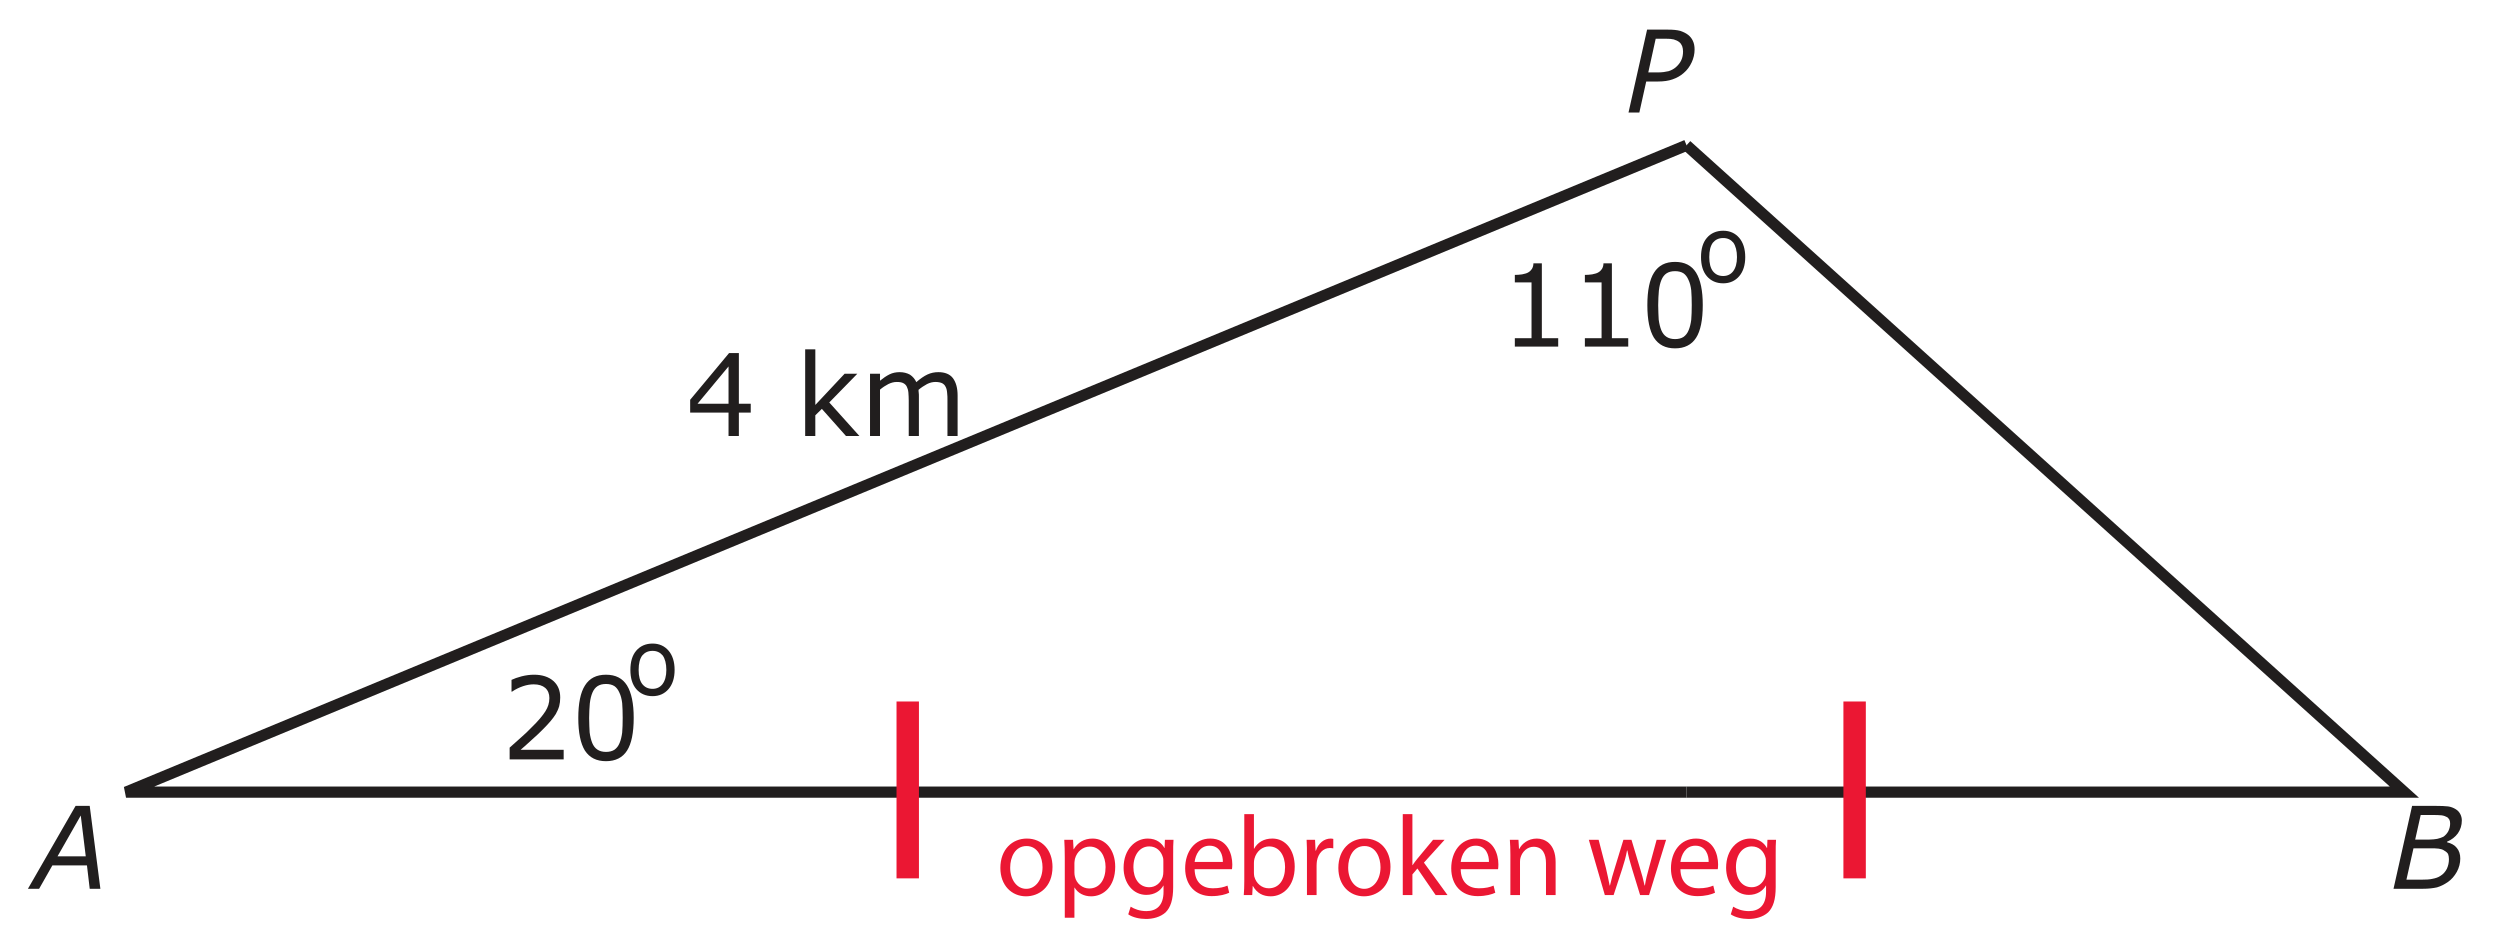 <?xml version="1.0" encoding="UTF-8" standalone="no"?>
<svg
   xmlns:dc="http://purl.org/dc/elements/1.1/"
   xmlns:cc="http://creativecommons.org/ns#"
   xmlns:rdf="http://www.w3.org/1999/02/22-rdf-syntax-ns#"
   xmlns:svg="http://www.w3.org/2000/svg"
   xmlns="http://www.w3.org/2000/svg"
   xmlns:xlink="http://www.w3.org/1999/xlink"
   xmlns:sodipodi="http://sodipodi.sourceforge.net/DTD/sodipodi-0.dtd"
   xmlns:inkscape="http://www.inkscape.org/namespaces/inkscape"
   width="8cm"
   height="3cm"
   viewBox="0 0 226.772 85.039"
   version="1.1"
   id="svg192"
   sodipodi:docname="bt-me24-oe1-t01.svg"
   inkscape:version="0.92.1 r15371">
  <sodipodi:namedview
     pagecolor="#ffffff"
     bordercolor="#666666"
     borderopacity="1"
     objecttolerance="10"
     gridtolerance="10"
     guidetolerance="10"
     inkscape:pageopacity="0"
     inkscape:pageshadow="2"
     inkscape:window-width="1920"
     inkscape:window-height="986"
     id="namedview194"
     showgrid="false"
     units="cm"
     inkscape:zoom="2.5284424"
     inkscape:cx="167.03819"
     inkscape:cy="65.700506"
     inkscape:window-x="-11"
     inkscape:window-y="-11"
     inkscape:window-maximized="1"
     inkscape:current-layer="svg192" />
  <defs
     id="defs79">
    <g
       id="g77">
      <symbol
         overflow="visible"
         id="glyph0-0"
         style="overflow:visible">
        <path
           style="stroke:none"
           d="M 8.75,0 V -7.5 H 1.25 V 0 Z M 1.875,-6.875 h 6.25 v 6.25 h -6.25 z m 0,0"
           id="path2"
           inkscape:connector-curvature="0" />
      </symbol>
      <symbol
         overflow="visible"
         id="glyph0-1"
         style="overflow:visible">
        <path
           style="stroke:none"
           d="m 5.703,-0.844 h -3.906 c 0.328,-0.266 0.656,-0.562 1.031,-0.891 0.375,-0.312 0.734,-0.641 1.078,-0.984 0.25,-0.234 0.453,-0.469 0.625,-0.656 0.172,-0.188 0.312,-0.391 0.453,-0.594 0.125,-0.219 0.234,-0.438 0.312,-0.688 0.062,-0.234 0.094,-0.484 0.094,-0.766 0,-0.609 -0.203,-1.094 -0.625,-1.453 -0.422,-0.359 -1.016,-0.547 -1.75,-0.547 -0.359,0 -0.734,0.047 -1.125,0.141 -0.375,0.094 -0.688,0.203 -0.922,0.312 V -5.938 H 1.016 C 1.344,-6.156 1.688,-6.312 2.031,-6.422 2.375,-6.531 2.688,-6.578 2.984,-6.578 c 0.453,0 0.797,0.109 1.047,0.312 0.25,0.219 0.375,0.516 0.375,0.891 0,0.422 -0.125,0.797 -0.359,1.156 C 3.812,-3.859 3.406,-3.375 2.766,-2.781 2.484,-2.484 2.156,-2.203 1.812,-1.906 1.469,-1.609 1.125,-1.312 0.797,-1.031 V 0 h 4.906 z m 0,0"
           id="path5"
           inkscape:connector-curvature="0" />
      </symbol>
      <symbol
         overflow="visible"
         id="glyph0-2"
         style="overflow:visible">
        <path
           style="stroke:none"
           d="m 5.094,-6.484 c -0.406,-0.625 -1.031,-0.938 -1.906,-0.938 -0.875,0 -1.5,0.312 -1.906,0.938 C 0.875,-5.875 0.672,-4.922 0.672,-3.625 c 0,1.281 0.203,2.219 0.594,2.844 0.422,0.625 1.047,0.938 1.922,0.938 0.859,0 1.5,-0.312 1.906,-0.922 C 5.5,-1.375 5.703,-2.328 5.703,-3.641 5.703,-4.906 5.5,-5.844 5.094,-6.484 Z M 3.953,-0.844 c -0.203,0.125 -0.469,0.188 -0.766,0.188 -0.328,0 -0.594,-0.078 -0.781,-0.203 C 2.203,-0.984 2.047,-1.188 1.938,-1.438 1.828,-1.703 1.75,-2.016 1.703,-2.359 1.688,-2.703 1.656,-3.125 1.656,-3.625 c 0,-0.469 0.031,-0.891 0.062,-1.281 0.047,-0.391 0.125,-0.688 0.234,-0.938 0.109,-0.25 0.266,-0.453 0.469,-0.578 0.203,-0.125 0.453,-0.188 0.766,-0.188 0.297,0 0.562,0.062 0.766,0.188 0.188,0.125 0.344,0.328 0.453,0.578 0.125,0.25 0.203,0.547 0.25,0.906 0.031,0.375 0.047,0.812 0.047,1.297 0,0.5 -0.016,0.938 -0.047,1.297 C 4.609,-2 4.531,-1.688 4.422,-1.438 4.312,-1.172 4.156,-0.984 3.953,-0.844 Z m 0,0"
           id="path8"
           inkscape:connector-curvature="0" />
      </symbol>
      <symbol
         overflow="visible"
         id="glyph0-3"
         style="overflow:visible">
        <path
           style="stroke:none"
           d="M 5.875,-2.828 H 4.797 v -4.438 H 3.906 L 0.375,-3.172 v 1.125 H 3.859 V 0 h 0.938 V -2.047 H 5.875 Z m -4.828,0 2.812,-3.266 v 3.266 z m 0,0"
           id="path11"
           inkscape:connector-curvature="0" />
      </symbol>
      <symbol
         overflow="visible"
         id="glyph0-4"
         style="overflow:visible">
        <path
           style="stroke:none"
           d=""
           id="path14"
           inkscape:connector-curvature="0" />
      </symbol>
      <symbol
         overflow="visible"
         id="glyph0-5"
         style="overflow:visible">
        <path
           style="stroke:none"
           d="m 3.125,-2.938 2.547,-2.516 h -1.156 l -2.656,2.734 v -4.875 H 0.938 V 0 H 1.859 V -1.812 L 2.453,-2.375 4.641,0 h 1.219 z m 0,0"
           id="path17"
           inkscape:connector-curvature="0" />
      </symbol>
      <symbol
         overflow="visible"
         id="glyph0-6"
         style="overflow:visible">
        <path
           style="stroke:none"
           d="M 8.859,-3.547 C 8.859,-4.188 8.719,-4.688 8.438,-5.062 8.156,-5.422 7.703,-5.594 7.109,-5.594 6.766,-5.594 6.438,-5.531 6.125,-5.391 5.812,-5.25 5.484,-5.031 5.109,-4.719 4.984,-4.984 4.797,-5.203 4.531,-5.375 4.266,-5.516 3.953,-5.594 3.594,-5.594 c -0.328,0 -0.641,0.062 -0.906,0.188 -0.297,0.141 -0.578,0.328 -0.875,0.562 V -5.453 H 0.906 V 0 H 1.812 v -4.062 c 0.25,-0.203 0.5,-0.359 0.75,-0.484 0.266,-0.125 0.516,-0.188 0.766,-0.188 0.266,0 0.469,0.031 0.609,0.109 0.125,0.062 0.25,0.172 0.312,0.312 0.062,0.125 0.125,0.297 0.141,0.516 0.016,0.234 0.031,0.453 0.031,0.703 V 0 H 5.344 v -3.484 c 0,-0.109 0,-0.203 -0.016,-0.312 C 5.312,-3.875 5.312,-3.969 5.312,-4.047 c 0.25,-0.203 0.5,-0.359 0.766,-0.5 0.25,-0.125 0.516,-0.188 0.766,-0.188 0.266,0 0.469,0.047 0.609,0.109 0.141,0.078 0.25,0.172 0.312,0.312 0.078,0.125 0.125,0.312 0.141,0.531 0.031,0.219 0.031,0.438 0.031,0.688 V 0 h 0.922 z m 0,0"
           id="path20"
           inkscape:connector-curvature="0" />
      </symbol>
      <symbol
         overflow="visible"
         id="glyph0-7"
         style="overflow:visible">
        <path
           style="stroke:none"
           d="M 5.297,-0.734 H 3.812 v -6.562 H 3.047 c 0,0.203 -0.062,0.375 -0.141,0.5 -0.094,0.125 -0.203,0.234 -0.359,0.312 C 2.438,-6.422 2.25,-6.375 2.016,-6.328 1.781,-6.297 1.562,-6.281 1.359,-6.281 V -5.625 H 2.875 v 4.891 H 1.359 V 0 h 3.938 z m 0,0"
           id="path23"
           inkscape:connector-curvature="0" />
      </symbol>
      <symbol
         overflow="visible"
         id="glyph1-0"
         style="overflow:visible">
        <path
           style="stroke:none"
           d="M 7,0 V -6 H 1 V 0 Z M 1.5,-5.5 h 5 v 5 h -5 z m 0,0"
           id="path26"
           inkscape:connector-curvature="0" />
      </symbol>
      <symbol
         overflow="visible"
         id="glyph1-1"
         style="overflow:visible">
        <path
           style="stroke:none"
           d="m 3.891,-3.859 c -0.359,-0.406 -0.844,-0.625 -1.453,-0.625 -0.625,0 -1.125,0.219 -1.484,0.625 -0.359,0.406 -0.531,0.969 -0.531,1.688 0,0.703 0.172,1.266 0.531,1.672 C 1.312,-0.094 1.812,0.125 2.438,0.125 3.047,0.125 3.531,-0.094 3.891,-0.5 4.25,-0.906 4.438,-1.469 4.438,-2.172 c 0,-0.719 -0.188,-1.281 -0.547,-1.688 z M 3.344,-0.938 C 3.125,-0.656 2.812,-0.516 2.438,-0.516 2.031,-0.516 1.734,-0.656 1.5,-0.938 1.281,-1.219 1.172,-1.625 1.172,-2.172 c 0,-0.562 0.109,-0.984 0.328,-1.266 0.234,-0.266 0.531,-0.406 0.938,-0.406 0.391,0 0.688,0.141 0.922,0.406 0.203,0.281 0.328,0.703 0.328,1.266 0,0.547 -0.125,0.953 -0.344,1.234 z m 0,0"
           id="path29"
           inkscape:connector-curvature="0" />
      </symbol>
      <symbol
         overflow="visible"
         id="glyph2-0"
         style="overflow:visible">
        <path
           style="stroke:none"
           d="M 8.75,0 V -7.5 H 1.25 V 0 Z M 1.875,-6.875 h 6.25 v 6.25 h -6.25 z m 0,0"
           id="path32"
           inkscape:connector-curvature="0" />
      </symbol>
      <symbol
         overflow="visible"
         id="glyph2-1"
         style="overflow:visible">
        <path
           style="stroke:none"
           d="M 5.188,-7.266 H 3.906 L -0.422,0 H 0.594 L 1.797,-2.047 H 4.938 L 5.188,0 H 6.156 Z M 2.266,-2.844 4.375,-6.422 4.828,-2.844 Z m 0,0"
           id="path35"
           inkscape:connector-curvature="0" />
      </symbol>
      <symbol
         overflow="visible"
         id="glyph2-2"
         style="overflow:visible">
        <path
           style="stroke:none"
           d="m 6.094,-1.484 c 0.203,-0.359 0.312,-0.75 0.312,-1.172 0,-0.375 -0.109,-0.688 -0.312,-0.922 -0.203,-0.25 -0.5,-0.406 -0.891,-0.5 V -4.125 C 5.625,-4.297 5.953,-4.547 6.188,-4.859 6.422,-5.188 6.547,-5.562 6.547,-5.984 6.547,-6.188 6.5,-6.375 6.406,-6.547 6.312,-6.719 6.188,-6.859 6,-6.969 5.797,-7.094 5.547,-7.188 5.297,-7.219 5.047,-7.25 4.641,-7.266 4.109,-7.266 H 2.031 L 0.344,0 h 2.672 c 0.5,0 0.922,-0.047 1.281,-0.125 C 4.625,-0.219 4.953,-0.375 5.281,-0.594 5.609,-0.812 5.875,-1.109 6.094,-1.484 Z M 5.328,-5.062 C 5.219,-4.859 5.062,-4.688 4.875,-4.562 4.703,-4.484 4.531,-4.422 4.312,-4.375 4.109,-4.344 3.875,-4.312 3.594,-4.312 H 2.312 l 0.5,-2.156 h 1.109 c 0.328,0 0.594,0.016 0.797,0.031 0.203,0.031 0.375,0.094 0.516,0.172 0.078,0.062 0.141,0.141 0.188,0.219 0.047,0.094 0.062,0.203 0.062,0.344 0,0.203 -0.047,0.406 -0.156,0.641 z M 5.188,-1.75 C 5.047,-1.484 4.844,-1.266 4.594,-1.125 4.406,-1 4.156,-0.922 3.891,-0.875 3.625,-0.812 3.266,-0.797 2.844,-0.797 H 1.516 l 0.641,-2.75 h 1.453 c 0.359,0 0.641,0 0.844,0.031 0.203,0.031 0.375,0.078 0.5,0.172 0.172,0.094 0.281,0.188 0.344,0.297 0.047,0.125 0.078,0.266 0.078,0.453 0,0.297 -0.062,0.578 -0.188,0.844 z m 0,0"
           id="path38"
           inkscape:connector-curvature="0" />
      </symbol>
      <symbol
         overflow="visible"
         id="glyph2-3"
         style="overflow:visible">
        <path
           style="stroke:none"
           d="M 6.078,-4.391 C 6.25,-4.75 6.344,-5.125 6.344,-5.516 6.344,-5.812 6.297,-6.062 6.188,-6.281 6.094,-6.484 5.938,-6.672 5.75,-6.812 5.562,-6.953 5.328,-7.062 5.047,-7.156 4.75,-7.234 4.375,-7.266 3.938,-7.266 H 2.031 L 0.344,0 h 0.984 l 0.625,-2.719 h 1.062 c 0.516,0 0.969,-0.062 1.328,-0.188 0.375,-0.125 0.703,-0.297 1,-0.547 0.328,-0.266 0.562,-0.578 0.734,-0.938 z m -0.938,-0.203 c -0.109,0.234 -0.281,0.438 -0.5,0.625 -0.188,0.156 -0.406,0.266 -0.656,0.344 -0.266,0.062 -0.594,0.109 -0.969,0.109 h -0.875 L 2.812,-6.469 h 0.906 c 0.312,0 0.547,0.016 0.734,0.062 0.203,0.062 0.359,0.125 0.5,0.234 0.125,0.094 0.203,0.219 0.266,0.359 0.047,0.125 0.078,0.297 0.078,0.453 0,0.281 -0.047,0.547 -0.156,0.766 z m 0,0"
           id="path41"
           inkscape:connector-curvature="0" />
      </symbol>
      <symbol
         overflow="visible"
         id="glyph3-0"
         style="overflow:visible">
        <path
           style="stroke:none"
           d=""
           id="path44"
           inkscape:connector-curvature="0" />
      </symbol>
      <symbol
         overflow="visible"
         id="glyph3-1"
         style="overflow:visible">
        <path
           style="stroke:none"
           d="m 2.703,0.109 c 1.156,0 2.406,-0.781 2.406,-2.578 0,-1.469 -0.938,-2.484 -2.328,-2.484 C 1.453,-4.953 0.375,-4 0.375,-2.375 c 0,1.531 1.031,2.484 2.328,2.484 z m 0.016,-0.656 c -0.844,0 -1.453,-0.797 -1.453,-1.859 0,-0.922 0.453,-1.891 1.484,-1.891 1.047,0 1.453,1.031 1.453,1.859 0,1.094 -0.641,1.891 -1.469,1.891 z m 0,0"
           id="path47"
           inkscape:connector-curvature="0" />
      </symbol>
      <symbol
         overflow="visible"
         id="glyph3-2"
         style="overflow:visible">
        <path
           style="stroke:none"
           d="m 0.734,1.984 h 0.875 V -0.656 H 1.625 c 0.297,0.484 0.844,0.766 1.5,0.766 1.125,0 2.188,-0.859 2.188,-2.594 0,-1.469 -0.875,-2.469 -2.047,-2.469 -0.781,0 -1.359,0.344 -1.719,0.938 H 1.531 L 1.484,-4.844 H 0.688 C 0.719,-4.375 0.734,-3.875 0.734,-3.266 Z m 0.875,-4.797 c 0,-0.109 0.031,-0.234 0.047,-0.359 C 1.828,-3.828 2.406,-4.25 3,-4.25 c 0.938,0 1.438,0.828 1.438,1.797 0,1.109 -0.547,1.875 -1.484,1.875 C 2.344,-0.578 1.797,-1 1.656,-1.609 1.625,-1.719 1.609,-1.844 1.609,-1.969 Z m 0,0"
           id="path50"
           inkscape:connector-curvature="0" />
      </symbol>
      <symbol
         overflow="visible"
         id="glyph3-3"
         style="overflow:visible">
        <path
           style="stroke:none"
           d="m 4.875,-3.516 c 0,-0.594 0,-0.984 0.031,-1.328 H 4.125 L 4.094,-4.125 H 4.078 C 3.859,-4.516 3.406,-4.953 2.562,-4.953 c -1.109,0 -2.188,0.922 -2.188,2.562 0,1.344 0.859,2.375 2.062,2.375 0.75,0 1.281,-0.359 1.547,-0.812 H 4 v 0.531 C 4,0.938 3.344,1.406 2.438,1.406 1.844,1.406 1.344,1.219 1.016,1.016 L 0.797,1.688 C 1.188,1.953 1.828,2.094 2.406,2.094 3.016,2.094 3.703,1.938 4.188,1.516 4.641,1.078 4.875,0.406 4.875,-0.703 Z M 3.984,-2.062 c 0,0.156 -0.016,0.328 -0.062,0.469 -0.188,0.562 -0.672,0.906 -1.219,0.906 -0.938,0 -1.438,-0.797 -1.438,-1.75 0,-1.125 0.609,-1.828 1.438,-1.828 0.656,0 1.078,0.422 1.234,0.938 0.047,0.125 0.047,0.25 0.047,0.391 z m 0,0"
           id="path53"
           inkscape:connector-curvature="0" />
      </symbol>
      <symbol
         overflow="visible"
         id="glyph3-4"
         style="overflow:visible">
        <path
           style="stroke:none"
           d="M 4.625,-2.266 C 4.641,-2.359 4.656,-2.5 4.656,-2.688 c 0,-0.875 -0.422,-2.266 -2,-2.266 -1.406,0 -2.281,1.141 -2.281,2.609 0,1.453 0.906,2.438 2.391,2.438 0.766,0 1.297,-0.156 1.609,-0.297 l -0.156,-0.625 C 3.906,-0.703 3.516,-0.594 2.875,-0.594 2,-0.594 1.25,-1.078 1.234,-2.266 Z M 1.234,-2.906 C 1.312,-3.516 1.688,-4.328 2.594,-4.328 c 0.969,0 1.219,0.875 1.203,1.422 z m 0,0"
           id="path56"
           inkscape:connector-curvature="0" />
      </symbol>
      <symbol
         overflow="visible"
         id="glyph3-5"
         style="overflow:visible">
        <path
           style="stroke:none"
           d="m 0.734,-1.25 c 0,0.438 -0.016,0.922 -0.047,1.25 H 1.453 L 1.5,-0.797 h 0.016 c 0.375,0.641 0.922,0.906 1.625,0.906 1.078,0 2.172,-0.859 2.172,-2.594 0,-1.469 -0.828,-2.469 -2.031,-2.469 -0.781,0 -1.344,0.344 -1.656,0.891 H 1.609 v -3.031 h -0.875 z m 0.875,-1.562 c 0,-0.141 0.016,-0.25 0.047,-0.375 0.172,-0.656 0.734,-1.078 1.328,-1.078 0.953,0 1.453,0.828 1.453,1.812 0,1.109 -0.547,1.859 -1.484,1.859 -0.625,0 -1.141,-0.422 -1.312,-1.031 C 1.625,-1.719 1.609,-1.828 1.609,-1.938 Z m 0,0"
           id="path59"
           inkscape:connector-curvature="0" />
      </symbol>
      <symbol
         overflow="visible"
         id="glyph3-6"
         style="overflow:visible">
        <path
           style="stroke:none"
           d="m 0.734,0 h 0.875 V -2.578 C 1.609,-2.734 1.625,-2.875 1.641,-3 c 0.125,-0.656 0.562,-1.125 1.172,-1.125 0.125,0 0.219,0.016 0.312,0.031 V -4.922 C 3.047,-4.938 2.984,-4.953 2.891,-4.953 c -0.594,0 -1.125,0.406 -1.344,1.062 H 1.516 L 1.469,-4.844 H 0.703 c 0.031,0.453 0.031,0.938 0.031,1.516 z m 0,0"
           id="path62"
           inkscape:connector-curvature="0" />
      </symbol>
      <symbol
         overflow="visible"
         id="glyph3-7"
         style="overflow:visible">
        <path
           style="stroke:none"
           d="m 1.609,-7.094 h -0.875 V 0 h 0.875 V -1.812 L 2.062,-2.328 3.719,0 h 1.078 l -2.141,-2.844 1.875,-2 H 3.484 l -1.438,1.672 C 1.906,-3.016 1.75,-2.797 1.625,-2.625 H 1.609 Z m 0,0"
           id="path65"
           inkscape:connector-curvature="0" />
      </symbol>
      <symbol
         overflow="visible"
         id="glyph3-8"
         style="overflow:visible">
        <path
           style="stroke:none"
           d="m 0.734,0 h 0.875 v -2.922 c 0,-0.141 0.016,-0.297 0.062,-0.406 0.156,-0.484 0.609,-0.906 1.172,-0.906 0.844,0 1.125,0.672 1.125,1.438 V 0 h 0.875 v -2.891 c 0,-1.656 -1.031,-2.062 -1.703,-2.062 -0.797,0 -1.359,0.453 -1.594,0.906 H 1.516 L 1.469,-4.844 H 0.688 c 0.031,0.406 0.047,0.797 0.047,1.312 z m 0,0"
           id="path68"
           inkscape:connector-curvature="0" />
      </symbol>
      <symbol
         overflow="visible"
         id="glyph3-9"
         style="overflow:visible">
        <path
           style="stroke:none"
           d=""
           id="path71"
           inkscape:connector-curvature="0" />
      </symbol>
      <symbol
         overflow="visible"
         id="glyph3-10"
         style="overflow:visible">
        <path
           style="stroke:none"
           d="M 0.188,-4.844 1.641,0 H 2.438 L 3.219,-2.297 C 3.391,-2.812 3.547,-3.328 3.656,-3.906 H 3.688 c 0.109,0.562 0.25,1.047 0.422,1.594 L 4.844,0 h 0.812 L 7.203,-4.844 H 6.344 l -0.688,2.438 c -0.172,0.562 -0.297,1.078 -0.375,1.562 H 5.25 C 5.141,-1.328 5,-1.844 4.812,-2.422 L 4.062,-4.844 H 3.328 L 2.547,-2.375 C 2.375,-1.844 2.219,-1.328 2.109,-0.844 h -0.031 c -0.094,-0.5 -0.219,-1 -0.344,-1.547 L 1.078,-4.844 Z m 0,0"
           id="path74"
           inkscape:connector-curvature="0" />
      </symbol>
    </g>
  </defs>
  <path
     inkscape:connector-curvature="0"
     id="path81"
     d="M 152.984,13.177 11.433,71.855 H 152.984"
     style="fill:none;stroke:#211e1e;stroke-width:1.017;stroke-linecap:butt;stroke-linejoin:miter;stroke-miterlimit:4;stroke-opacity:1" />
  <path
     inkscape:connector-curvature="0"
     id="path83"
     d="m 152.984,13.177 65.117,58.678 H 152.984"
     style="fill:none;stroke:#211e1e;stroke-width:1.017;stroke-linecap:butt;stroke-linejoin:miter;stroke-miterlimit:4;stroke-opacity:1" />
  <g
     id="g89"
     style="fill:#211e1e;fill-opacity:1"
     transform="matrix(0.999,0,0,1.035,-53.988,-671.372)">
    <use
       height="100%"
       width="100%"
       id="use85"
       y="715.223"
       x="99.52"
       xlink:href="#glyph0-1" />
    <use
       height="100%"
       width="100%"
       id="use87"
       y="715.223"
       x="105.879"
       xlink:href="#glyph0-2" />
  </g>
  <g
     id="g93"
     style="fill:#211e1e;fill-opacity:1"
     transform="matrix(0.999,0,0,1.035,-53.988,-671.372)">
    <use
       height="100%"
       width="100%"
       id="use91"
       y="709.555"
       x="110.858"
       xlink:href="#glyph1-1" />
  </g>
  <g
     id="g103"
     style="fill:#211e1e;fill-opacity:1"
     transform="matrix(0.999,0,0,1.035,-56.353,-671.372)">
    <use
       height="100%"
       width="100%"
       id="use95"
       y="686.878"
       x="118.701"
       xlink:href="#glyph0-3" />
    <use
       height="100%"
       width="100%"
       id="use97"
       y="686.878"
       x="125.061"
       xlink:href="#glyph0-4" />
    <use
       height="100%"
       width="100%"
       id="use99"
       y="686.878"
       x="128.581"
       xlink:href="#glyph0-5" />
    <use
       height="100%"
       width="100%"
       id="use101"
       y="686.878"
       x="134.501"
       xlink:href="#glyph0-6" />
  </g>
  <g
     id="g107"
     style="fill:#211e1e;fill-opacity:1"
     transform="matrix(0.999,0,0,1.035,-53.988,-671.372)">
    <use
       height="100%"
       width="100%"
       id="use105"
       y="726.562"
       x="57"
       xlink:href="#glyph2-1" />
  </g>
  <g
     id="g111"
     style="fill:#211e1e;fill-opacity:1"
     transform="matrix(0.999,0,0,1.035,-46.896,-671.372)">
    <use
       height="100%"
       width="100%"
       id="use109"
       y="726.562"
       x="263.929"
       xlink:href="#glyph2-2" />
  </g>
  <g
     id="g115"
     style="fill:#211e1e;fill-opacity:1"
     transform="matrix(0.999,0,0,1.035,-53.988,-671.372)">
    <use
       height="100%"
       width="100%"
       id="use113"
       y="658.531"
       x="201.566"
       xlink:href="#glyph2-3" />
  </g>
  <g
     id="g123"
     style="fill:#211e1e;fill-opacity:1"
     transform="matrix(0.999,0,0,1.035,-53.988,-671.372)">
    <use
       height="100%"
       width="100%"
       id="use117"
       y="679.043"
       x="190.229"
       xlink:href="#glyph0-7" />
    <use
       height="100%"
       width="100%"
       id="use119"
       y="679.043"
       x="196.589"
       xlink:href="#glyph0-7" />
    <use
       height="100%"
       width="100%"
       id="use121"
       y="679.043"
       x="202.949"
       xlink:href="#glyph0-2" />
  </g>
  <g
     id="g127"
     style="fill:#211e1e;fill-opacity:1"
     transform="matrix(0.999,0,0,1.035,-53.988,-671.372)">
    <use
       height="100%"
       width="100%"
       id="use125"
       y="673.374"
       x="208.071"
       xlink:href="#glyph1-1" />
  </g>
  <path
     inkscape:connector-curvature="0"
     id="path129"
     d="M 82.339,63.631 V 79.675"
     style="fill:none;stroke:#eb1733;stroke-width:2.033;stroke-linecap:butt;stroke-linejoin:miter;stroke-miterlimit:4;stroke-opacity:1" />
  <path
     inkscape:connector-curvature="0"
     id="path131"
     d="M 168.23,63.631 V 79.675"
     style="fill:none;stroke:#eb1733;stroke-width:2.033;stroke-linecap:butt;stroke-linejoin:miter;stroke-miterlimit:4;stroke-opacity:1" />
  <g
     id="g137"
     style="fill:#eb1733;fill-opacity:1"
     transform="matrix(0.999,0,0,1.035,-53.988,-671.372)">
    <use
       height="100%"
       width="100%"
       id="use133"
       y="727.114"
       x="144.5"
       xlink:href="#glyph3-1" />
    <use
       height="100%"
       width="100%"
       id="use135"
       y="727.114"
       x="149.99"
       xlink:href="#glyph3-2" />
  </g>
  <g
     id="g141"
     style="fill:#eb1733;fill-opacity:1"
     transform="matrix(0.999,0,0,1.035,-53.988,-671.372)">
    <use
       height="100%"
       width="100%"
       id="use139"
       y="727.114"
       x="155.69"
       xlink:href="#glyph3-3" />
  </g>
  <g
     id="g149"
     style="fill:#eb1733;fill-opacity:1"
     transform="matrix(0.999,0,0,1.035,-53.988,-671.372)">
    <use
       height="100%"
       width="100%"
       id="use143"
       y="727.114"
       x="161.279"
       xlink:href="#glyph3-4" />
    <use
       height="100%"
       width="100%"
       id="use145"
       y="727.114"
       x="166.289"
       xlink:href="#glyph3-5" />
    <use
       height="100%"
       width="100%"
       id="use147"
       y="727.114"
       x="171.979"
       xlink:href="#glyph3-6" />
  </g>
  <g
     id="g155"
     style="fill:#eb1733;fill-opacity:1"
     transform="matrix(0.999,0,0,1.035,-53.988,-671.372)">
    <use
       height="100%"
       width="100%"
       id="use151"
       y="727.114"
       x="175.189"
       xlink:href="#glyph3-1" />
    <use
       height="100%"
       width="100%"
       id="use153"
       y="727.114"
       x="180.679"
       xlink:href="#glyph3-7" />
  </g>
  <g
     id="g159"
     style="fill:#eb1733;fill-opacity:1"
     transform="matrix(0.999,0,0,1.035,-53.988,-671.372)">
    <use
       height="100%"
       width="100%"
       id="use157"
       y="727.114"
       x="185.439"
       xlink:href="#glyph3-4" />
  </g>
  <g
     id="g167"
     style="fill:#eb1733;fill-opacity:1"
     transform="matrix(0.999,0,0,1.035,-53.988,-671.372)">
    <use
       height="100%"
       width="100%"
       id="use161"
       y="727.114"
       x="190.449"
       xlink:href="#glyph3-8" />
    <use
       height="100%"
       width="100%"
       id="use163"
       y="727.114"
       x="195.999"
       xlink:href="#glyph3-9" />
    <use
       height="100%"
       width="100%"
       id="use165"
       y="727.114"
       x="198.119"
       xlink:href="#glyph3-10" />
  </g>
  <g
     id="g173"
     style="fill:#eb1733;fill-opacity:1"
     transform="matrix(0.999,0,0,1.035,-53.988,-671.372)">
    <use
       height="100%"
       width="100%"
       id="use169"
       y="727.114"
       x="205.389"
       xlink:href="#glyph3-4" />
    <use
       height="100%"
       width="100%"
       id="use171"
       y="727.114"
       x="210.399"
       xlink:href="#glyph3-3" />
  </g>
</svg>
